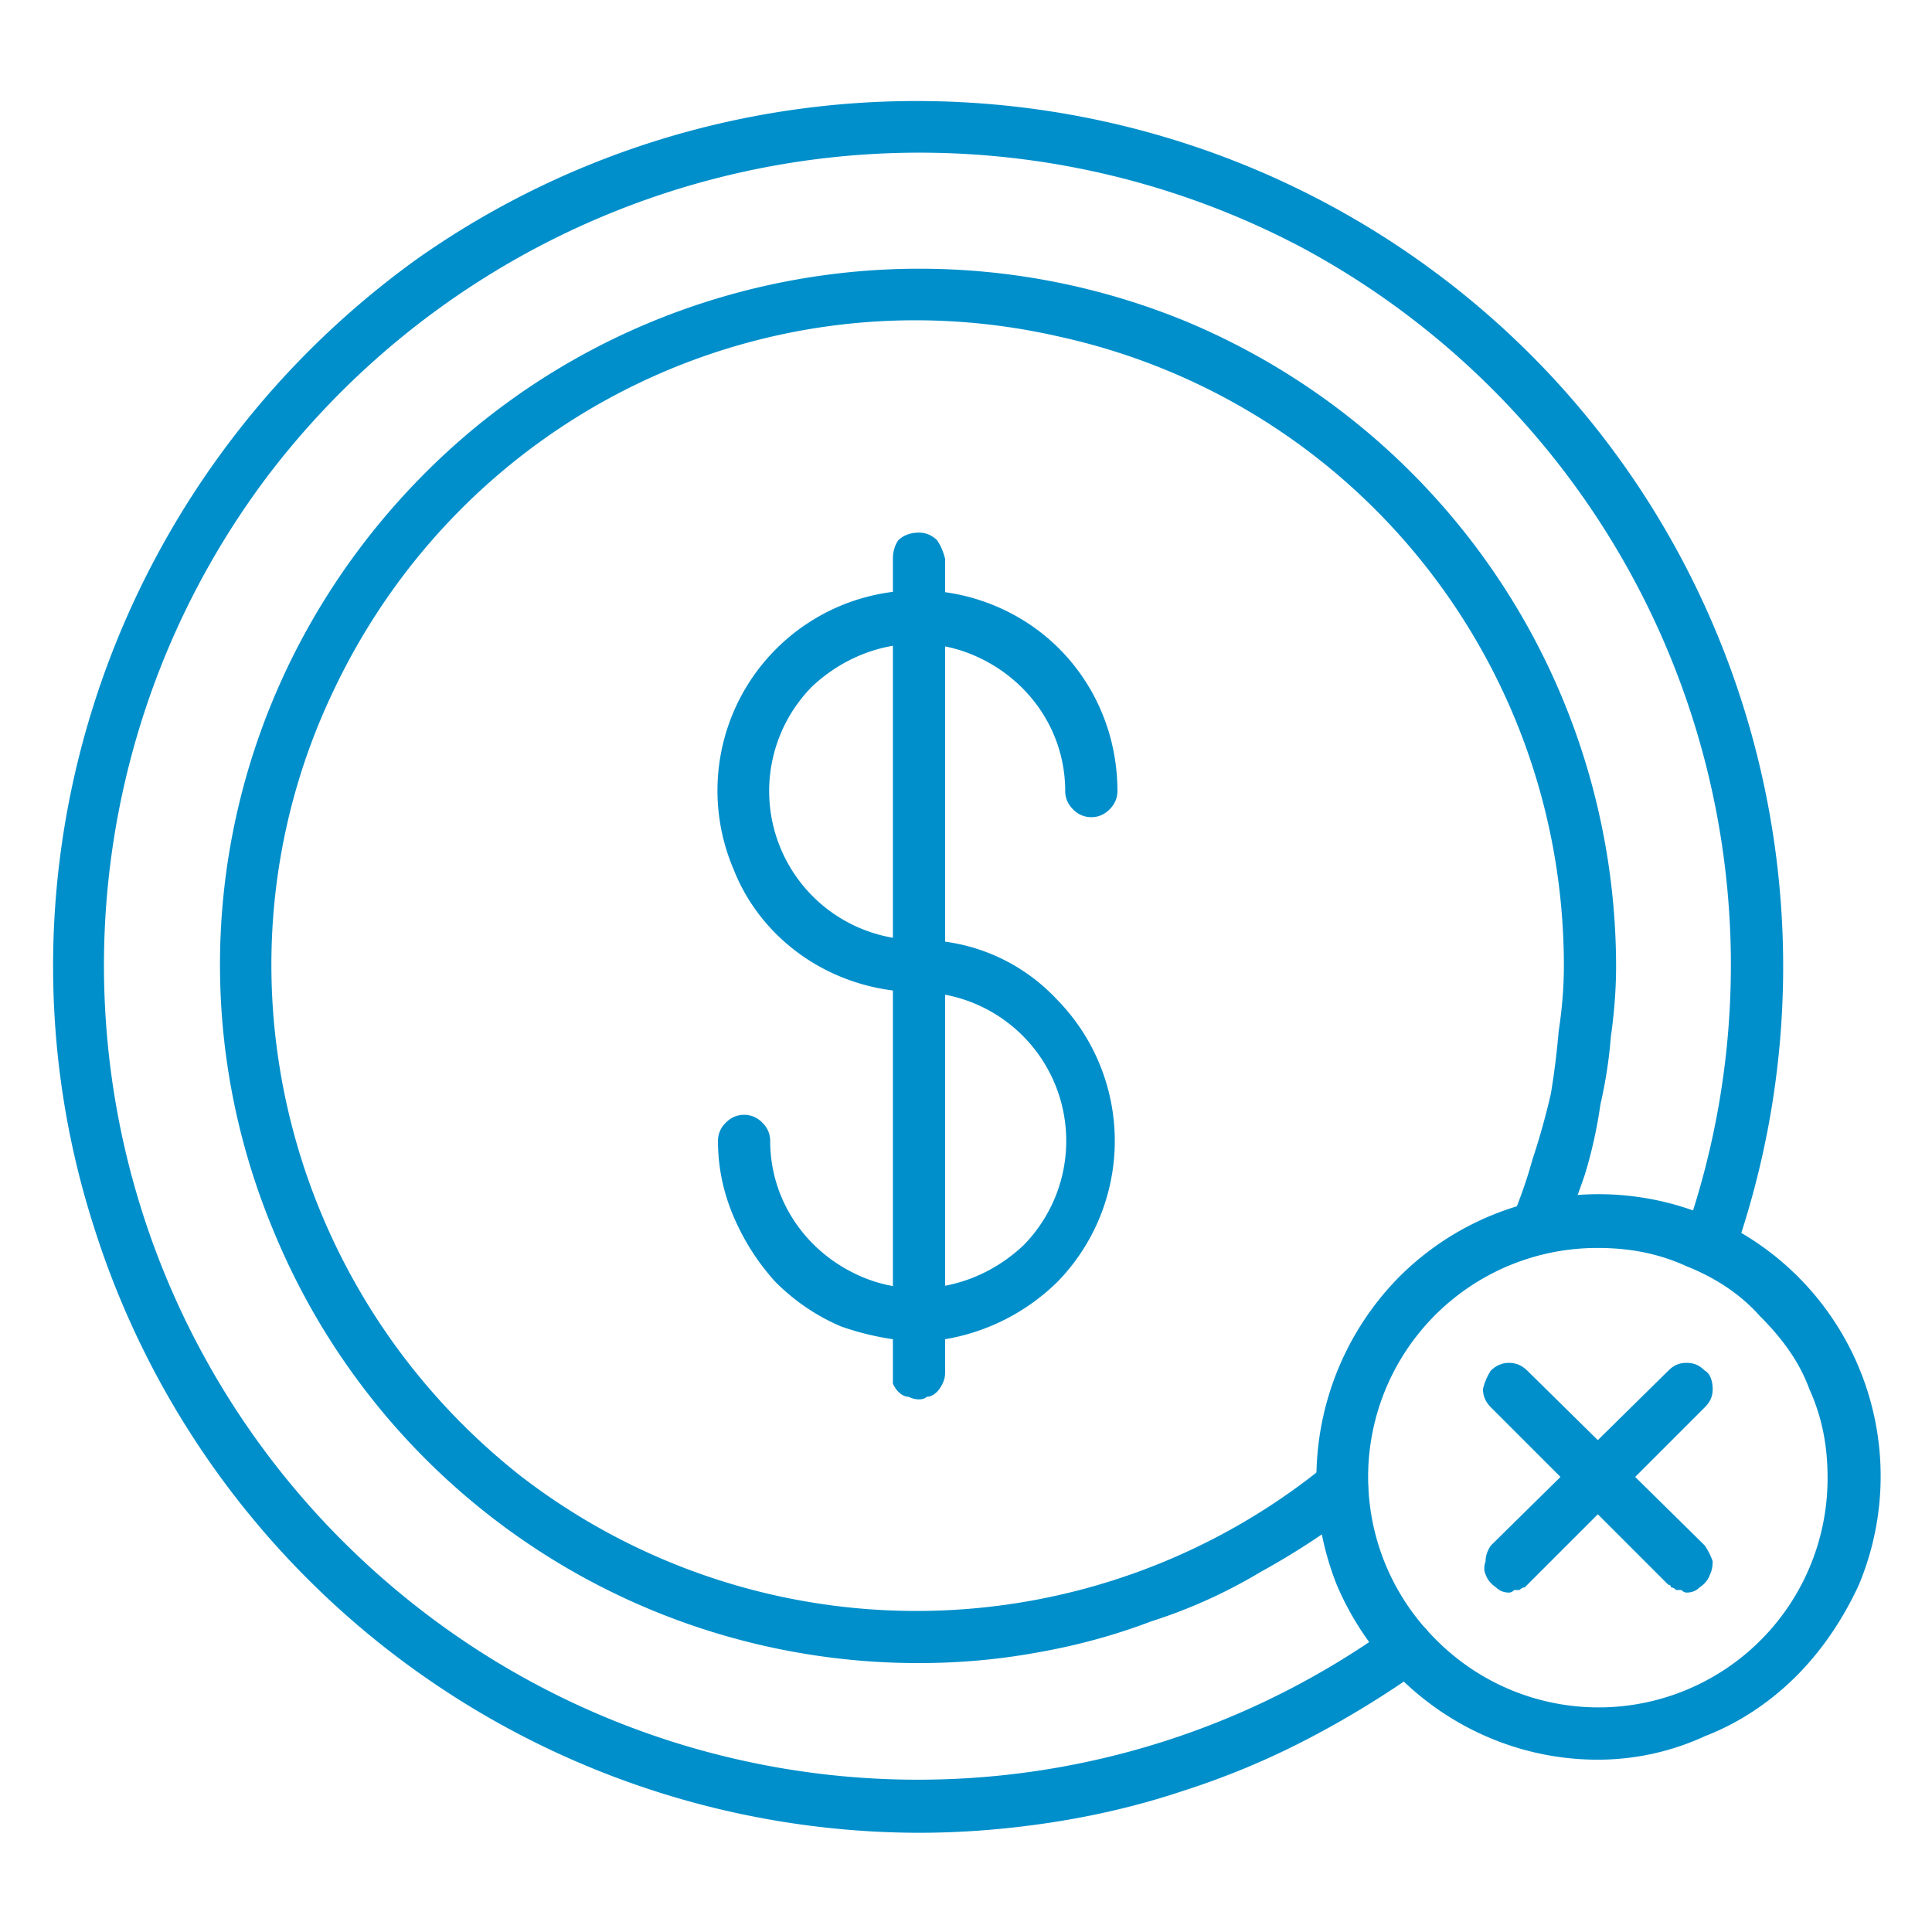 <svg xmlns="http://www.w3.org/2000/svg" version="1.2" viewBox="0 0 74 74"><style>.a{fill:#008fcb}</style><path d="M35.2 70.2A33.2 33.2 0 0 1 3.6 47C-.8 33.3 4.3 18.3 16 9.9c11.8-8.3 27.7-8 39.2.7 11.5 8.7 16 23.9 11.2 37.5q-.1.4-.5.5-.4.2-.8.1-.4-.2-.5-.5-.2-.4-.1-.8A31.2 31.2 0 0 0 49.9 9.5a31.35 31.35 0 0 0-39.7 8.8 31.16 31.16 0 0 0 2.7 40.5c10.8 11 27.9 12.5 40.4 3.5q.4-.2.8-.2.4.1.6.4.2.4.2.8-.1.4-.4.6-2.1 1.5-4.4 2.7-2.3 1.2-4.8 2-2.4.8-5 1.2-2.6.4-5.1.4z" class="a"/><path d="M35.2 63.7a26.7 26.7 0 0 1-24.7-16.5c-4.2-10-1.9-21.4 5.8-29.1 7.6-7.6 19.1-9.9 29.1-5.8A26.8 26.8 0 0 1 61.9 37q0 1.3-.2 2.7-.1 1.3-.4 2.6-.2 1.4-.6 2.7-.4 1.2-1 2.5c-.1.2-.3.4-.5.5-.3.1-.6.1-.8 0-.2-.1-.4-.3-.5-.5-.1-.3-.1-.6 0-.8q.5-1.2.8-2.3.4-1.2.7-2.5.2-1.2.3-2.4.2-1.3.2-2.5c0-11.6-8-21.6-19.3-24.1-11.3-2.6-22.8 3-27.8 13.5-5 10.4-2 22.9 7.1 30.1a24.8 24.8 0 0 0 30.9-.4q.3-.2.7-.2.4.1.7.4.2.3.2.7 0 .4-.3.7-1.8 1.4-3.8 2.5-2 1.2-4.2 1.9-2.1.8-4.4 1.2-2.2.4-4.5.4z" class="a"/><path d="M35.2 38c-3.2 0-6-1.9-7.1-4.7a7.67 7.67 0 0 1 10-10.1c2.9 1.2 4.7 4 4.7 7.1q0 .4-.3.7-.3.3-.7.3-.4 0-.7-.3-.3-.3-.3-.7c0-2.3-1.4-4.3-3.5-5.2-2.1-.9-4.5-.4-6.2 1.2a5.7 5.7 0 0 0 4.1 9.7q.4 0 .7.3.2.3.3.7-.1.4-.3.7-.3.3-.7.3z" class="a"/><path d="M35.2 51.4q-1.6-.1-3-.6-1.4-.6-2.5-1.7-1-1.1-1.6-2.5-.6-1.4-.6-2.9 0-.4.3-.7.3-.3.7-.3.4 0 .7.3.3.3.3.7c0 2.3 1.4 4.3 3.5 5.2 2.1.9 4.5.4 6.2-1.2a5.7 5.7 0 0 0-4-9.7q-.5 0-.8-.3-.2-.3-.2-.7 0-.4.2-.7.3-.3.8-.3c2 0 3.9.8 5.3 2.3a7.73 7.73 0 0 1 0 10.8 8.04 8.04 0 0 1-5.3 2.3z" class="a"/><path d="M35.2 53.6q-.2 0-.4-.1-.2 0-.4-.2-.1-.1-.2-.3V21.4q0-.4.2-.7.3-.3.8-.3.4 0 .7.3.2.3.3.7v31.2q0 .2-.1.4t-.2.3q-.2.2-.4.2-.1.1-.3.1z" class="a"/><path fill-rule="evenodd" d="M61.2 67.4c-4.4 0-8.3-2.7-10-6.7a11 11 0 0 1 2.4-11.8 10.8 10.8 0 0 1 17.6 11.8c-.6 1.3-1.4 2.5-2.4 3.5s-2.2 1.8-3.5 2.3c-1.3.6-2.7.9-4.1.9zm0-19.6a8.77 8.77 0 0 0-6.2 15 8.77 8.77 0 0 0 15-6.2c0-1.2-.2-2.3-.7-3.4-.4-1.1-1.1-2-1.9-2.8-.8-.9-1.8-1.5-2.8-1.9-1.1-.5-2.2-.7-3.4-.7z" class="a"/><path d="M57.8 61q-.3 0-.5-.2-.3-.2-.4-.5-.1-.2 0-.5 0-.3.2-.6l6.8-6.7c.2-.2.4-.3.7-.3.3 0 .5.1.7.3.2.1.3.4.3.7 0 .3-.1.5-.3.7l-6.8 6.8-.1.1q-.1 0-.2.1H58q-.1.1-.2.1z" class="a"/><path d="M64.6 61q-.1 0-.2-.1h-.2q-.1-.1-.2-.1 0-.1-.1-.1l-6.8-6.8q-.3-.3-.3-.7.1-.4.3-.7.3-.3.7-.3.4 0 .7.3l6.8 6.7q.2.3.3.6 0 .3-.1.5-.1.3-.4.5-.2.2-.5.2z" class="a"/></svg>